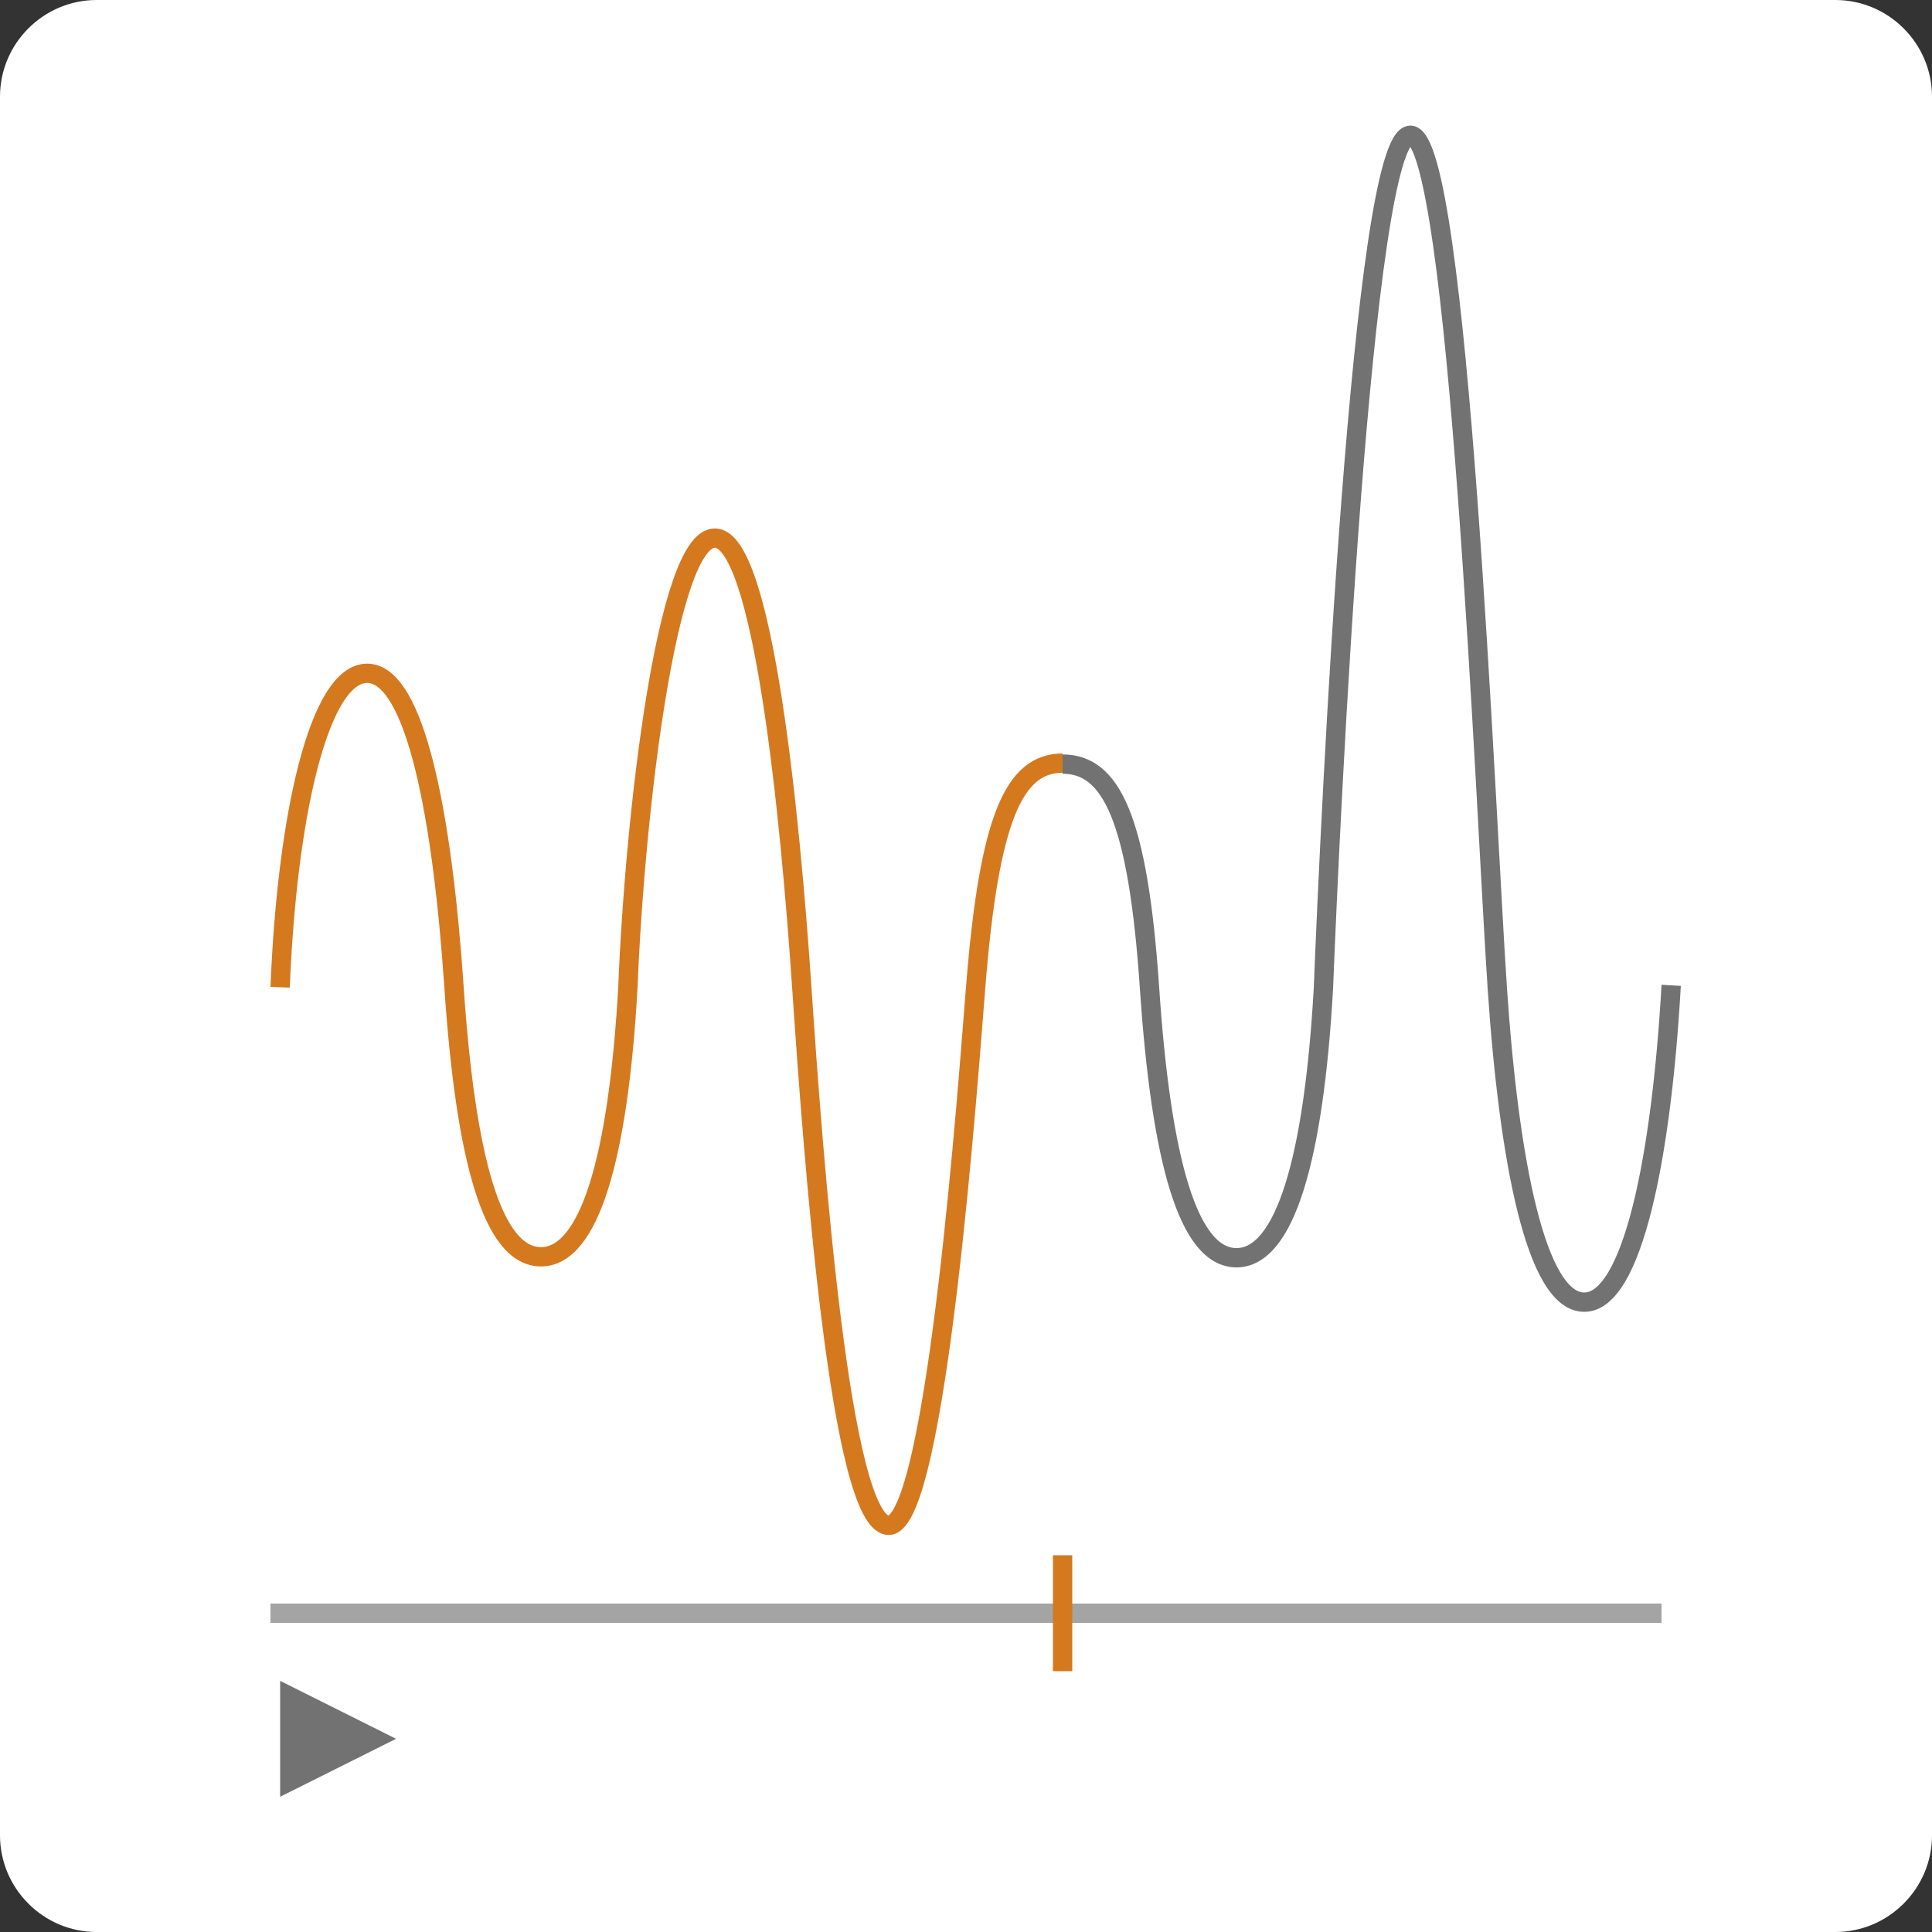 <?xml version="1.0" encoding="utf-8"?>
<!-- Generator: Adobe Illustrator 23.0.2, SVG Export Plug-In . SVG Version: 6.00 Build 0)  -->
<svg version="1.1" id="Layer_1" xmlns="http://www.w3.org/2000/svg" xmlns:xlink="http://www.w3.org/1999/xlink" x="0px" y="0px" width="200px" height="200px" viewBox="0 0 200 200" style="enable-background:new 0 0 200 200;" xml:space="preserve" MadCap:fileTags="Content Status.Not Applicable" xmlns:MadCap="http://www.madcapsoftware.com/Schemas/MadCap.xsd">
<rect x="0" y="0" width="200" height="200" fill="#333333" stroke="none"/>
<style type="text/css">
	.st0{fill:#FFFFFF;}
	.st1{fill:none;stroke:#A3A4A3;stroke-width:2;stroke-miterlimit:10;}
	.st2{fill:none;stroke:#D5791F;stroke-width:2;stroke-miterlimit:10;}
	.st3{fill:#727272;}
	.st4{fill:none;stroke:#727272;stroke-width:2;stroke-miterlimit:10;}
</style>
<path class="st0" d="M190,200H10c-5.5,0-10-4.5-10-10V10C0,4.5,4.5,0,10,0h180c5.5,0,10,4.5,10,10v180C200,195.5,195.5,200,190,200z  " />
<g>
	<line class="st1" x1="172" y1="167" x2="28" y2="167" />
	<line class="st2" x1="110" y1="161" x2="110" y2="173" />
	<polygon class="st3" points="29,186 29,180 29,174 41,180  " />
</g>
<path class="st2" d="M110,79c-5,0-7.6,5.6-9,23.2c-0.7,8.5-4,55.7-9,55.7c-5,0-7.8-37.9-9-55.7c-1.2-17.7-4-46.5-9-46.5  c-5,0-8.3,28.8-9,46.5c-1,17.7-4,27.9-9,27.9s-7.8-10.1-9-27.9c-1.2-17.7-4-32.5-9-32.5s-8.3,14.9-9,32.5" />
<path class="st4" d="M173,102c-1,17.7-4,32.8-9,32.8s-7.8-14.7-9-32.5c-1.2-17.7-4-88.3-9-88.3s-8.3,70.6-9,88.3  c-1,17.7-4,27.9-9,27.9c-5,0-7.8-10.1-9-27.9c-1.2-17.7-4-23.2-9-23.2" />
</svg>
